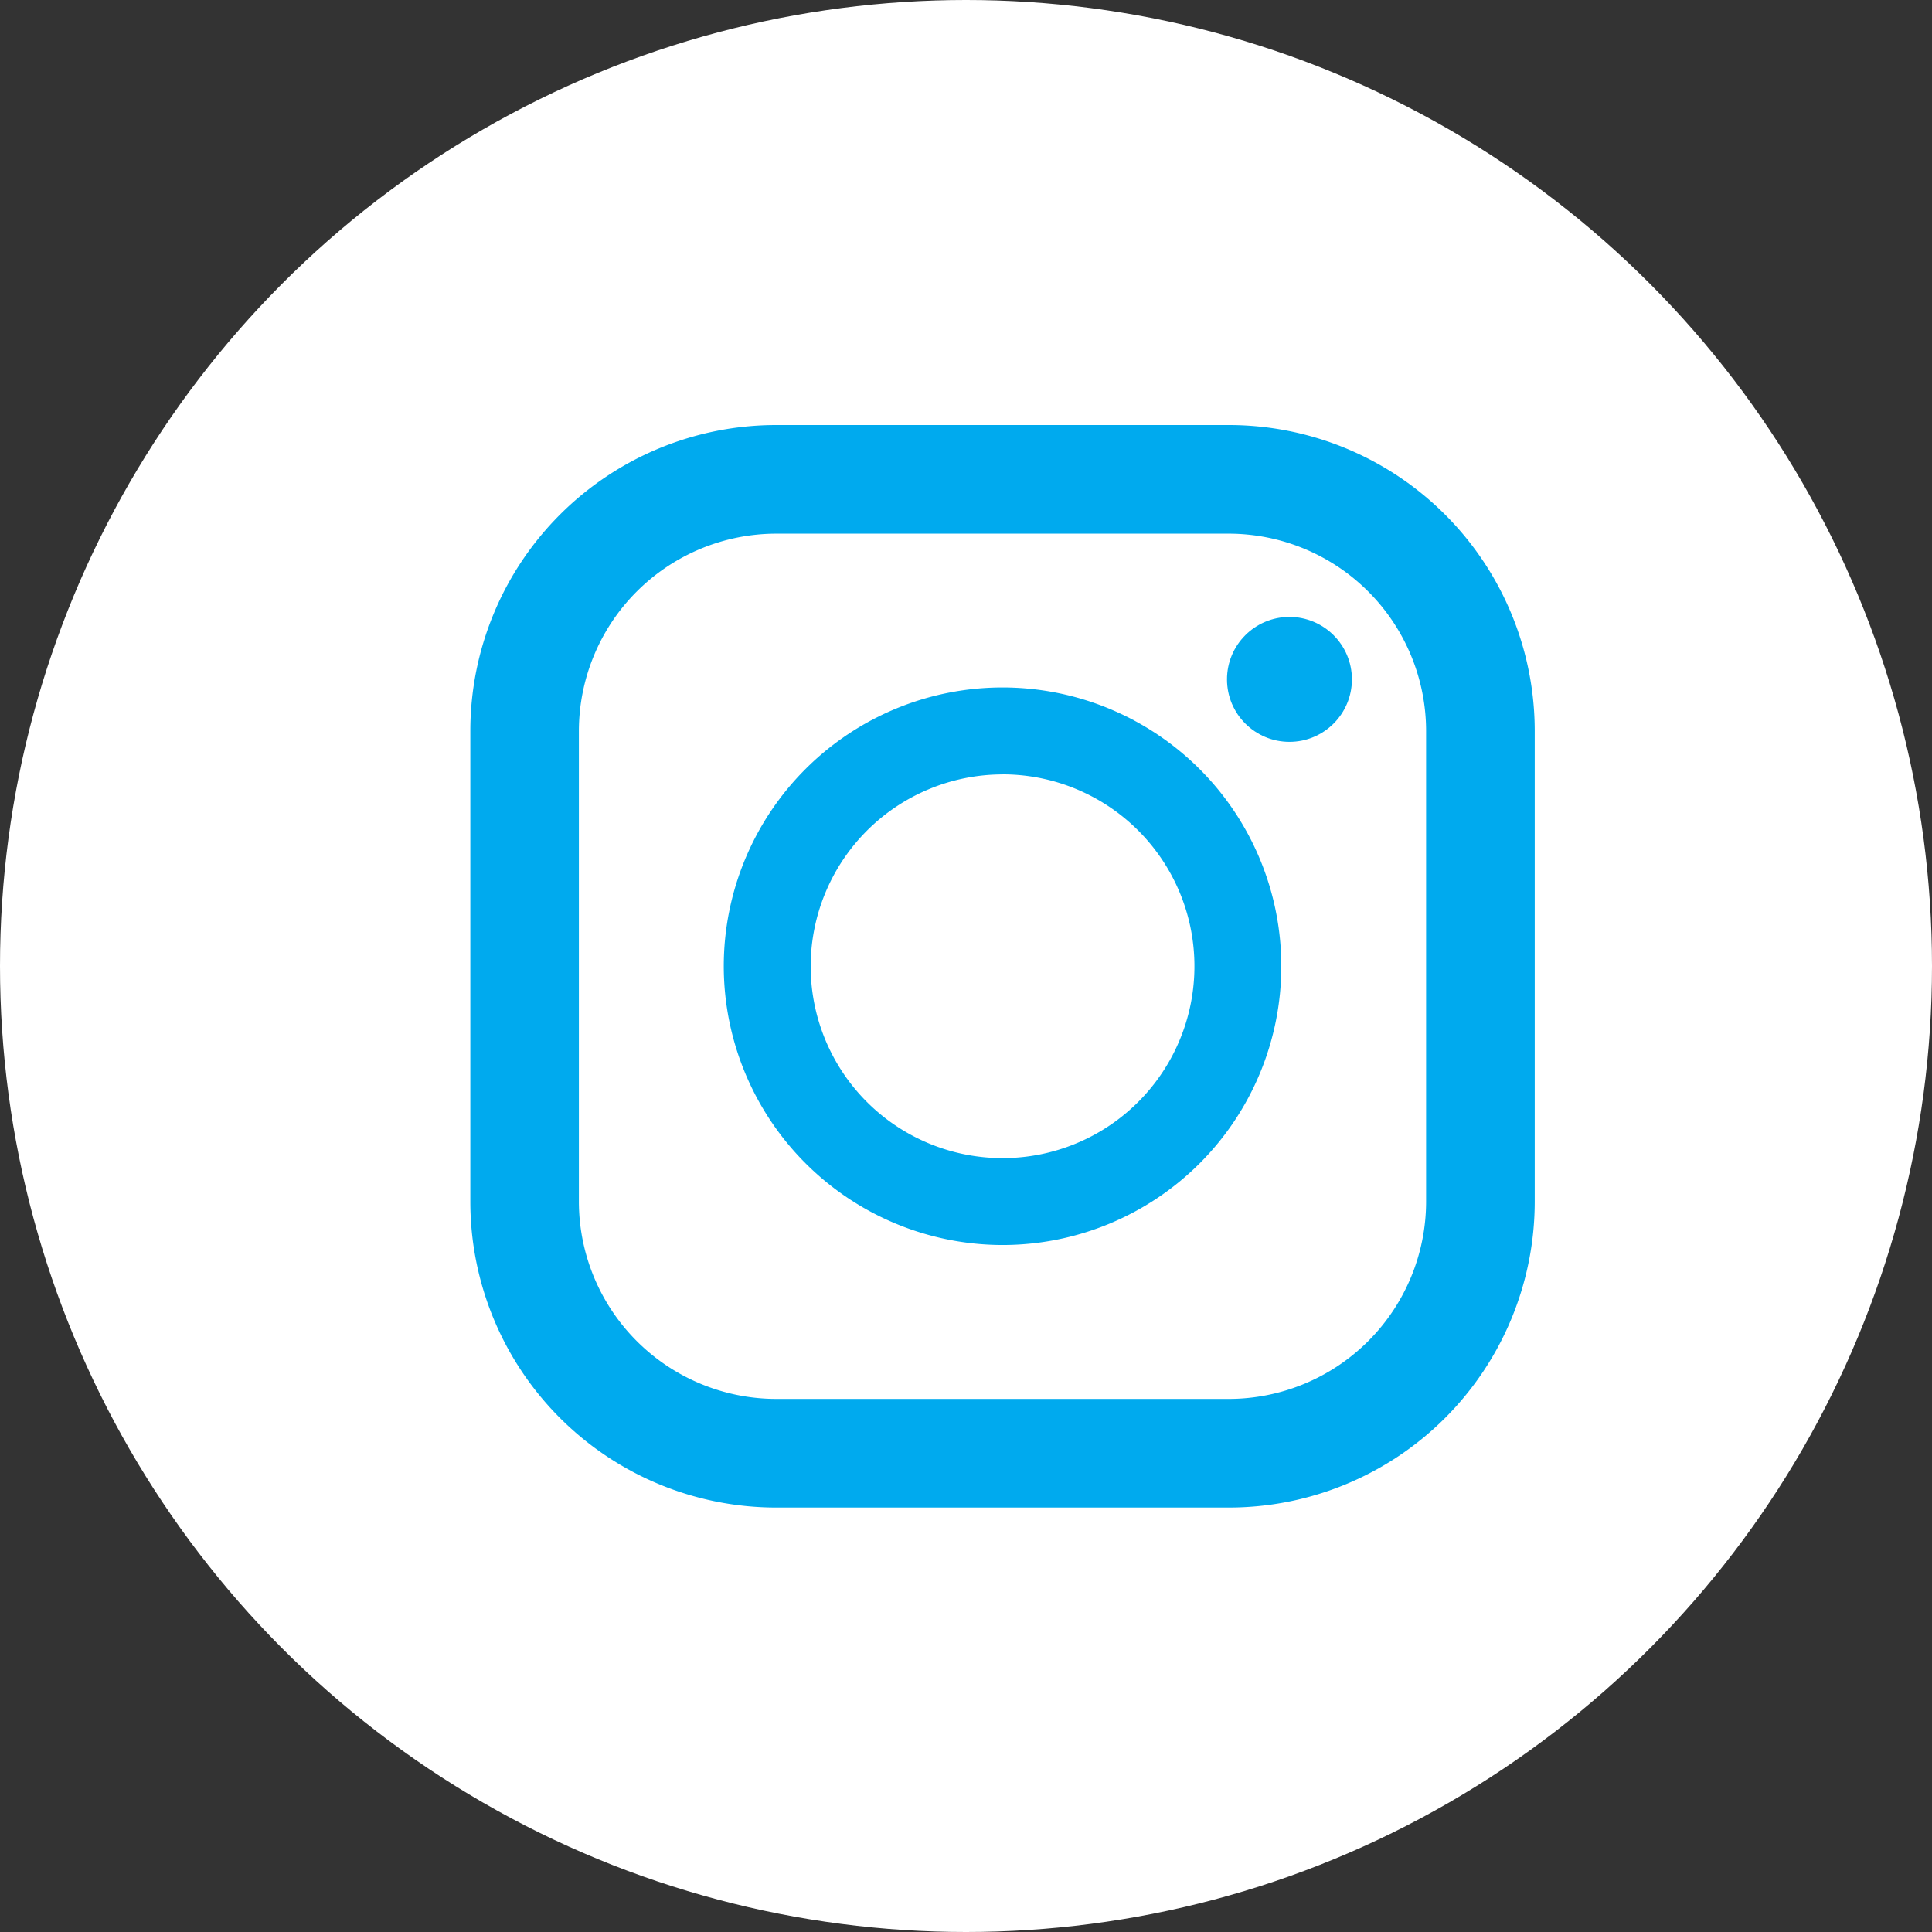 <svg xmlns="http://www.w3.org/2000/svg" width="100" height="100" viewBox="0 0 100 100">
  <rect x="0" y="0" width="100" height="100" fill="#333333" stroke="none"/>
  <g id="グループ_311" data-name="グループ 311" transform="translate(-423 -17944)">
    <circle id="楕円形_21" data-name="楕円形 21" cx="50" cy="50" r="50" transform="translate(423 17944)" fill="#fff"/>
    <g id="インスタグラムのシンプルなロゴのアイコン_1" data-name="インスタグラムのシンプルなロゴのアイコン 1" transform="translate(443.063 17966)">
      <path id="パス_290" data-name="パス 290" d="M43.539,0H20.115A15.834,15.834,0,0,0,4.281,15.834V40.2A15.834,15.834,0,0,0,20.115,56.03H43.539A15.834,15.834,0,0,0,59.374,40.2V15.834A15.834,15.834,0,0,0,43.539,0ZM9.9,15.834A10.224,10.224,0,0,1,20.115,5.622H43.539A10.224,10.224,0,0,1,53.752,15.834V40.2A10.224,10.224,0,0,1,43.539,50.408H20.115A10.224,10.224,0,0,1,9.9,40.2Z" fill="#0ae"/>
      <path id="パス_291" data-name="パス 291" d="M138.578,153a14.429,14.429,0,1,0-14.429-14.429A14.445,14.445,0,0,0,138.578,153Zm0-24.361a9.932,9.932,0,1,1-9.931,9.932A9.943,9.943,0,0,1,138.578,128.642Z" transform="translate(-106.75 -110.559)" fill="#0ae"/>
      <ellipse id="楕円形_36" data-name="楕円形 36" cx="3.233" cy="3.233" rx="3.233" ry="3.233" transform="translate(43.446 9.932)" fill="#0ae"/>
    </g>
  </g>
</svg>
